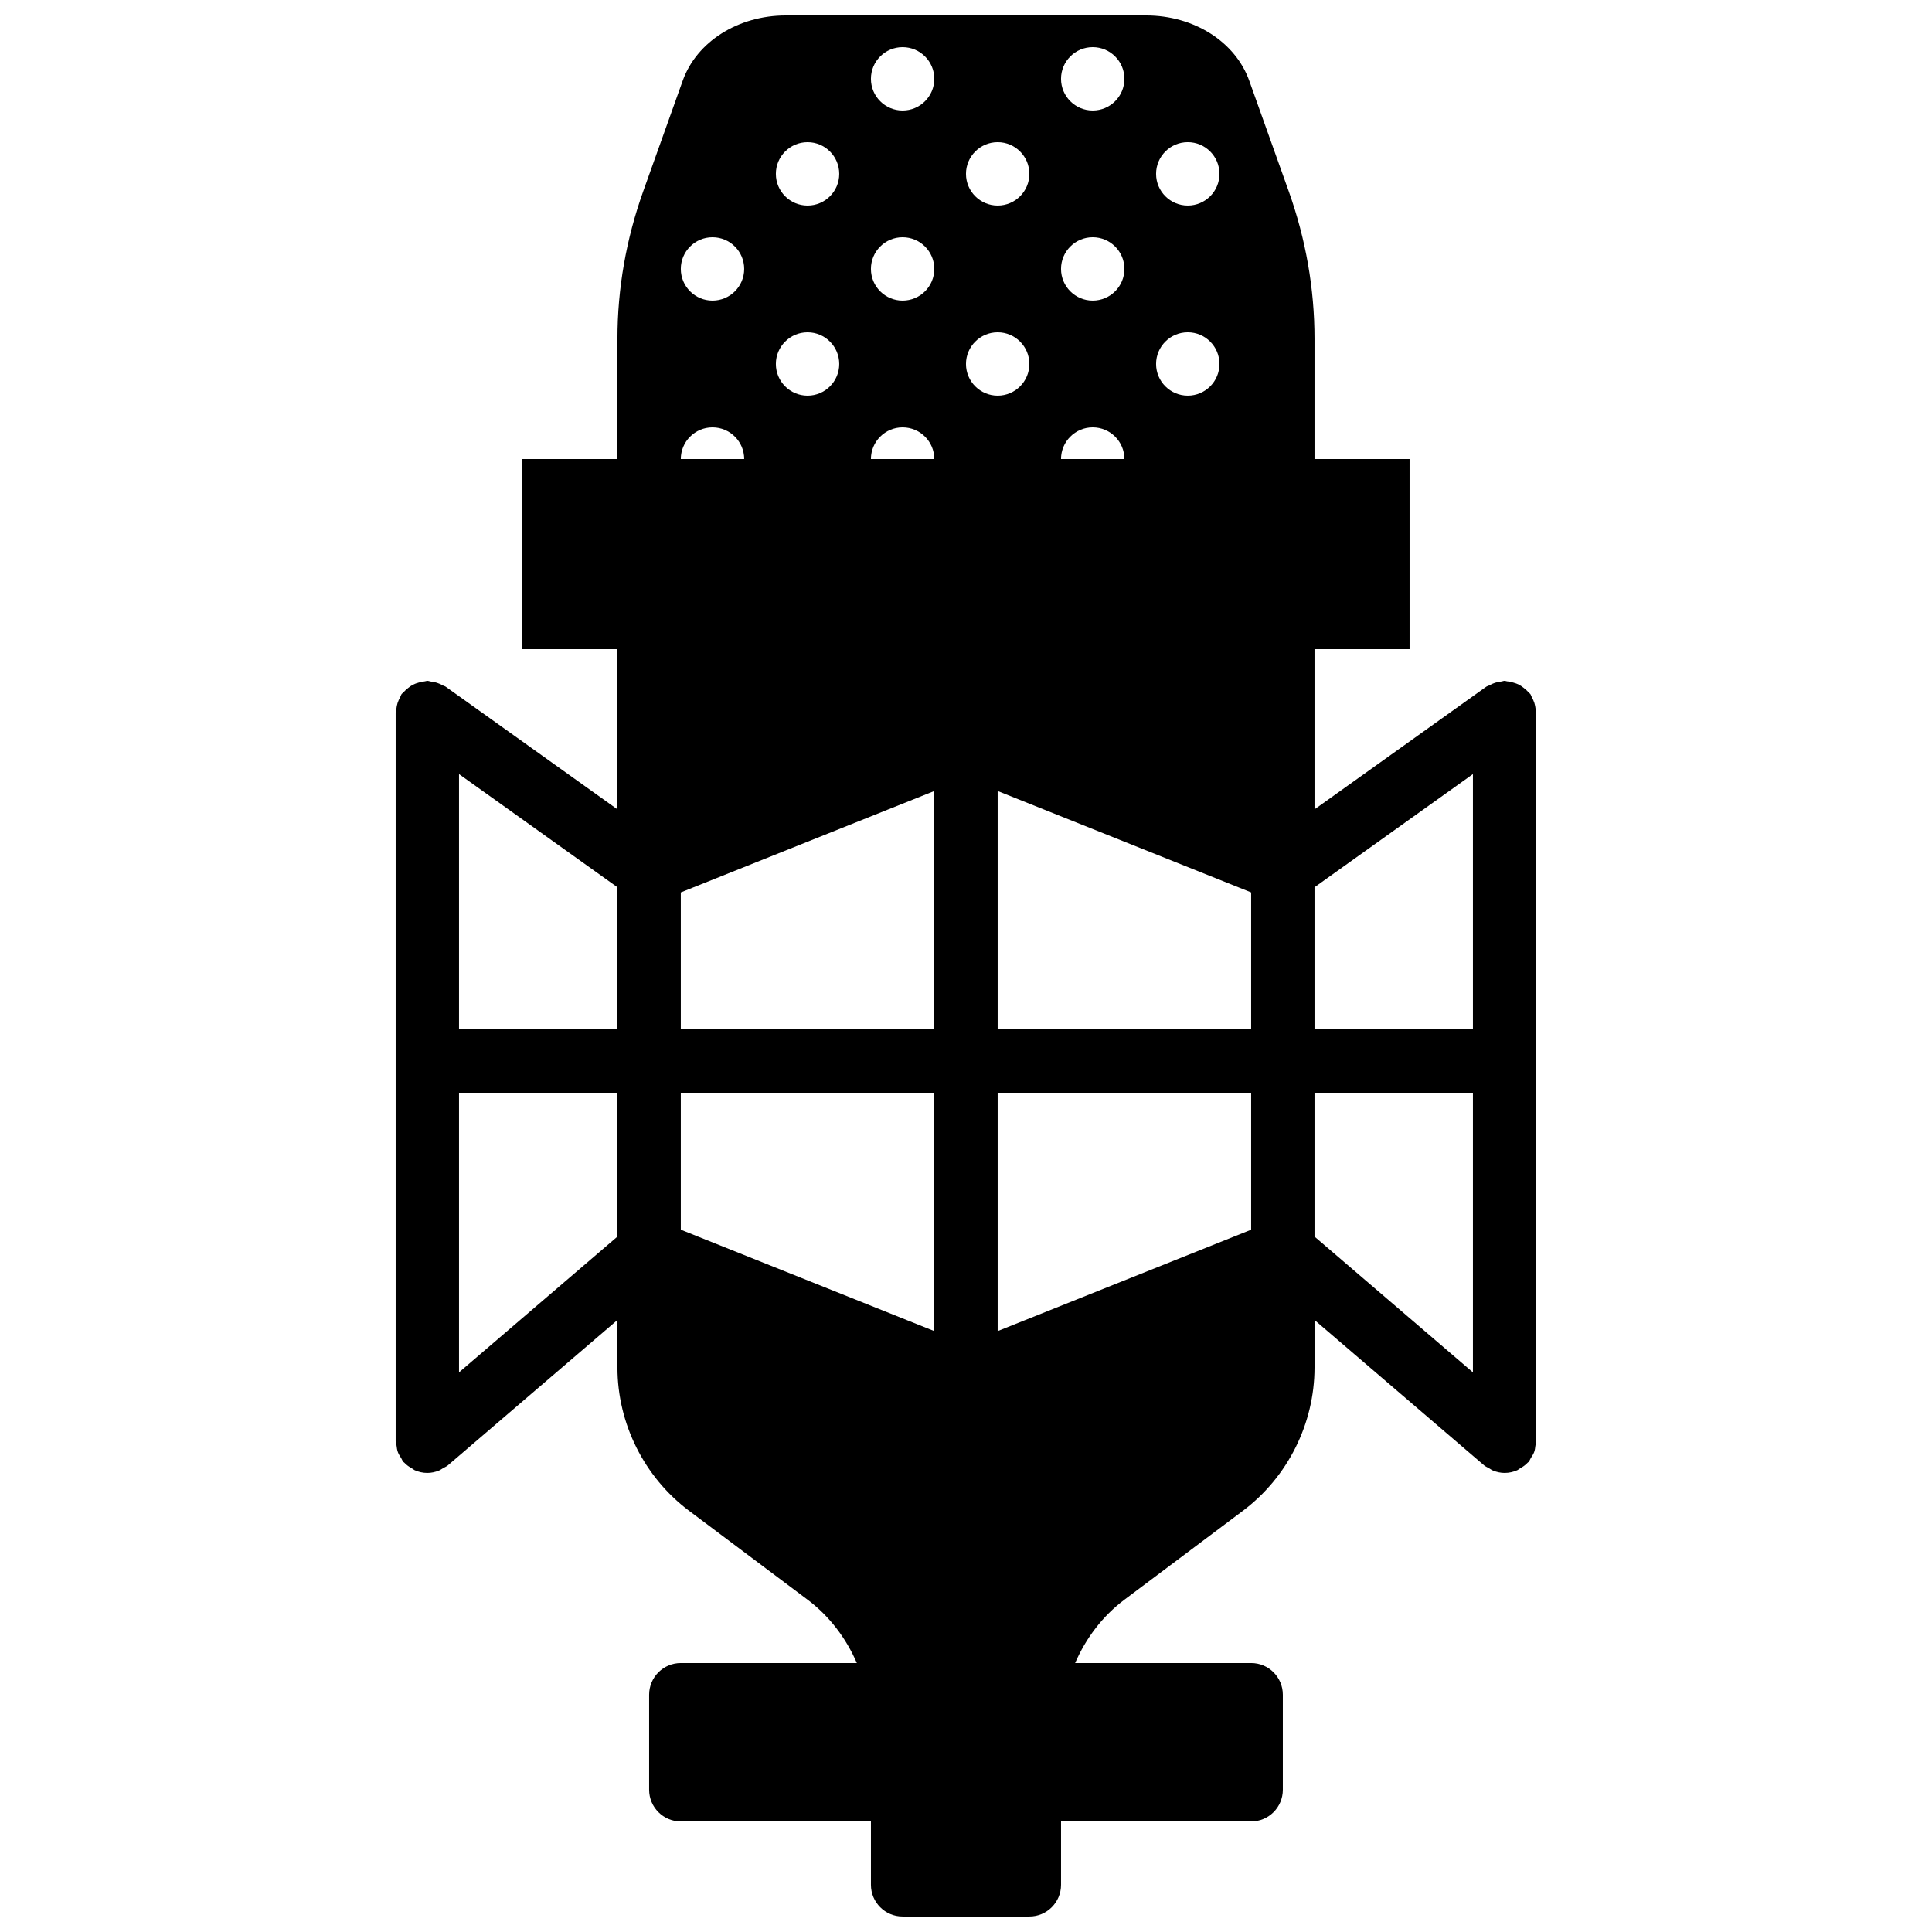<?xml version="1.0" encoding="UTF-8"?>
<!-- Uploaded to: ICON Repo, www.iconrepo.com, Generator: ICON Repo Mixer Tools -->
<svg width="800px" height="800px" version="1.1" viewBox="144 144 512 512" xmlns="http://www.w3.org/2000/svg">
 <defs>
  <clipPath id="a">
   <path d="m248 148.09h304v503.81h-304z"/>
  </clipPath>
 </defs>
 <g clip-path="url(#a)">
  <path d="m550.96 331.95c-0.059-0.562-0.16-1.098-0.328-1.645-0.184-0.562-0.418-1.066-0.703-1.57-0.152-0.262-0.188-0.547-0.363-0.789-0.125-0.184-0.336-0.277-0.477-0.453-0.379-0.453-0.809-0.824-1.277-1.191-0.41-0.32-0.805-0.613-1.258-0.848-0.473-0.246-0.969-0.406-1.488-0.555-0.555-0.168-1.082-0.297-1.664-0.336-0.227-0.02-0.426-0.137-0.66-0.137-0.312 0-0.574 0.145-0.867 0.176-0.57 0.062-1.109 0.16-1.66 0.336-0.555 0.18-1.051 0.406-1.547 0.691-0.262 0.148-0.555 0.184-0.805 0.359l-45.504 32.504v-42.461h25.191v-50.383h-25.191v-31.883c0-13.234-2.301-26.391-6.844-39.113l-10.453-29.27c-3.695-10.336-14.68-17.289-27.316-17.289h-95.496c-12.645 0-23.629 6.953-27.324 17.289l-10.453 29.27c-4.543 12.715-6.844 25.871-6.844 39.113v31.883h-25.191v50.383h25.191v42.461l-45.5-32.504c-0.254-0.176-0.547-0.211-0.809-0.359-0.496-0.285-0.988-0.512-1.543-0.691-0.547-0.176-1.086-0.273-1.656-0.336-0.301-0.031-0.562-0.176-0.871-0.176-0.238 0-0.438 0.117-0.672 0.137-0.574 0.051-1.094 0.168-1.648 0.336-0.52 0.148-1.016 0.309-1.492 0.555-0.453 0.234-0.848 0.527-1.254 0.848-0.469 0.359-0.898 0.738-1.281 1.191-0.145 0.176-0.355 0.27-0.48 0.453-0.176 0.242-0.211 0.539-0.359 0.789-0.285 0.504-0.523 1.008-0.707 1.57-0.168 0.547-0.27 1.082-0.328 1.645-0.031 0.305-0.176 0.562-0.176 0.875v193.12c0 0.406 0.176 0.758 0.234 1.152 0.078 0.586 0.137 1.168 0.355 1.738 0.207 0.578 0.543 1.059 0.871 1.57 0.211 0.328 0.301 0.703 0.562 1.008 0.066 0.074 0.168 0.102 0.234 0.176 0.605 0.664 1.344 1.16 2.141 1.605 0.227 0.125 0.406 0.324 0.641 0.426 1.031 0.453 2.156 0.723 3.359 0.723 1.039 0 2.074-0.227 3.062-0.621 0.402-0.16 0.73-0.422 1.102-0.637 0.438-0.262 0.898-0.422 1.293-0.766l44.922-38.5v12.578c0 14.871 7.106 29.078 18.996 37.988l31.387 23.543c5.816 4.375 10.199 10.195 13.062 16.797h-46.652c-4.641 0-8.395 3.762-8.395 8.395v25.191c0 4.633 3.754 8.395 8.395 8.395h50.383v16.797c0 4.633 3.754 8.395 8.395 8.395h33.59c4.644 0 8.395-3.762 8.395-8.395v-16.797h50.383c4.644 0 8.395-3.762 8.395-8.395v-25.191c0-4.633-3.75-8.395-8.395-8.395h-46.652c2.871-6.602 7.246-12.43 13.074-16.797l31.371-23.535c11.898-8.918 19-23.125 19-37.996v-12.578l44.922 38.5c0.395 0.344 0.867 0.512 1.305 0.766 0.367 0.215 0.688 0.477 1.09 0.637 0.992 0.395 2.023 0.621 3.066 0.621 1.199 0 2.324-0.27 3.356-0.723 0.238-0.102 0.414-0.301 0.641-0.426 0.797-0.438 1.535-0.941 2.141-1.605 0.066-0.074 0.168-0.102 0.234-0.176 0.262-0.305 0.352-0.68 0.562-1.008 0.328-0.504 0.664-0.992 0.883-1.57 0.211-0.57 0.27-1.141 0.344-1.738 0.059-0.395 0.234-0.738 0.234-1.152v-193.12c0-0.312-0.141-0.57-0.176-0.875zm-58.602 84.844v-37.66l41.984-29.992v67.652zm-16.793 0h-67.176v-63.172l67.176 26.871zm-83.969-63.172v63.172h-67.176v-36.301zm-83.969 63.172h-41.984v-67.652l41.984 29.992zm-41.984 16.793h41.984v38.121l-41.984 35.988zm58.777 0h67.176v63.168l-67.176-26.867zm83.969 63.168v-63.168h67.176v36.301zm83.969-63.168h41.984v74.109l-41.984-35.988zm-33.586-251.91c4.633 0 8.395 3.762 8.395 8.398s-3.762 8.398-8.395 8.398c-4.637 0-8.398-3.762-8.398-8.398s3.762-8.398 8.398-8.398zm0 50.383c4.633 0 8.395 3.762 8.395 8.395 0 4.637-3.762 8.398-8.395 8.398-4.637 0-8.398-3.762-8.398-8.398 0-4.633 3.762-8.395 8.398-8.395zm-25.191-75.57c4.637 0 8.398 3.762 8.398 8.395 0 4.637-3.762 8.398-8.398 8.398-4.637 0-8.398-3.762-8.398-8.398 0-4.633 3.762-8.395 8.398-8.395zm0 50.379c4.637 0 8.398 3.762 8.398 8.398 0 4.633-3.762 8.395-8.398 8.395-4.637 0-8.398-3.762-8.398-8.395 0-4.637 3.762-8.398 8.398-8.398zm0 50.383c4.637 0 8.398 3.762 8.398 8.395h-16.797c0-4.633 3.762-8.395 8.398-8.395zm-25.191-75.574c4.637 0 8.398 3.762 8.398 8.398s-3.762 8.398-8.398 8.398c-4.633 0-8.395-3.762-8.395-8.398s3.762-8.398 8.395-8.398zm0 50.383c4.637 0 8.398 3.762 8.398 8.395 0 4.637-3.762 8.398-8.398 8.398-4.633 0-8.395-3.762-8.395-8.398 0-4.633 3.762-8.395 8.395-8.395zm-25.191-75.57c4.637 0 8.398 3.762 8.398 8.395 0 4.637-3.762 8.398-8.398 8.398-4.633 0-8.395-3.762-8.395-8.398 0-4.633 3.762-8.395 8.395-8.395zm0 50.379c4.637 0 8.398 3.762 8.398 8.398 0 4.633-3.762 8.395-8.398 8.395-4.633 0-8.395-3.762-8.395-8.395 0-4.637 3.762-8.398 8.395-8.398zm0 50.383c4.637 0 8.398 3.762 8.398 8.395h-16.793c0-4.633 3.762-8.395 8.395-8.395zm-25.188-75.574c4.633 0 8.395 3.762 8.395 8.398s-3.762 8.398-8.395 8.398c-4.637 0-8.398-3.762-8.398-8.398s3.762-8.398 8.398-8.398zm0 50.383c4.633 0 8.395 3.762 8.395 8.395 0 4.637-3.762 8.398-8.395 8.398-4.637 0-8.398-3.762-8.398-8.398 0-4.633 3.762-8.395 8.398-8.395zm-25.191-25.191c4.633 0 8.398 3.762 8.398 8.398 0 4.633-3.766 8.395-8.398 8.395-4.637 0-8.398-3.762-8.398-8.395 0-4.637 3.762-8.398 8.398-8.398zm0 50.383c4.633 0 8.398 3.762 8.398 8.395h-16.797c0-4.633 3.762-8.395 8.398-8.395z" fill-rule="evenodd"/>
 </g>
</svg>